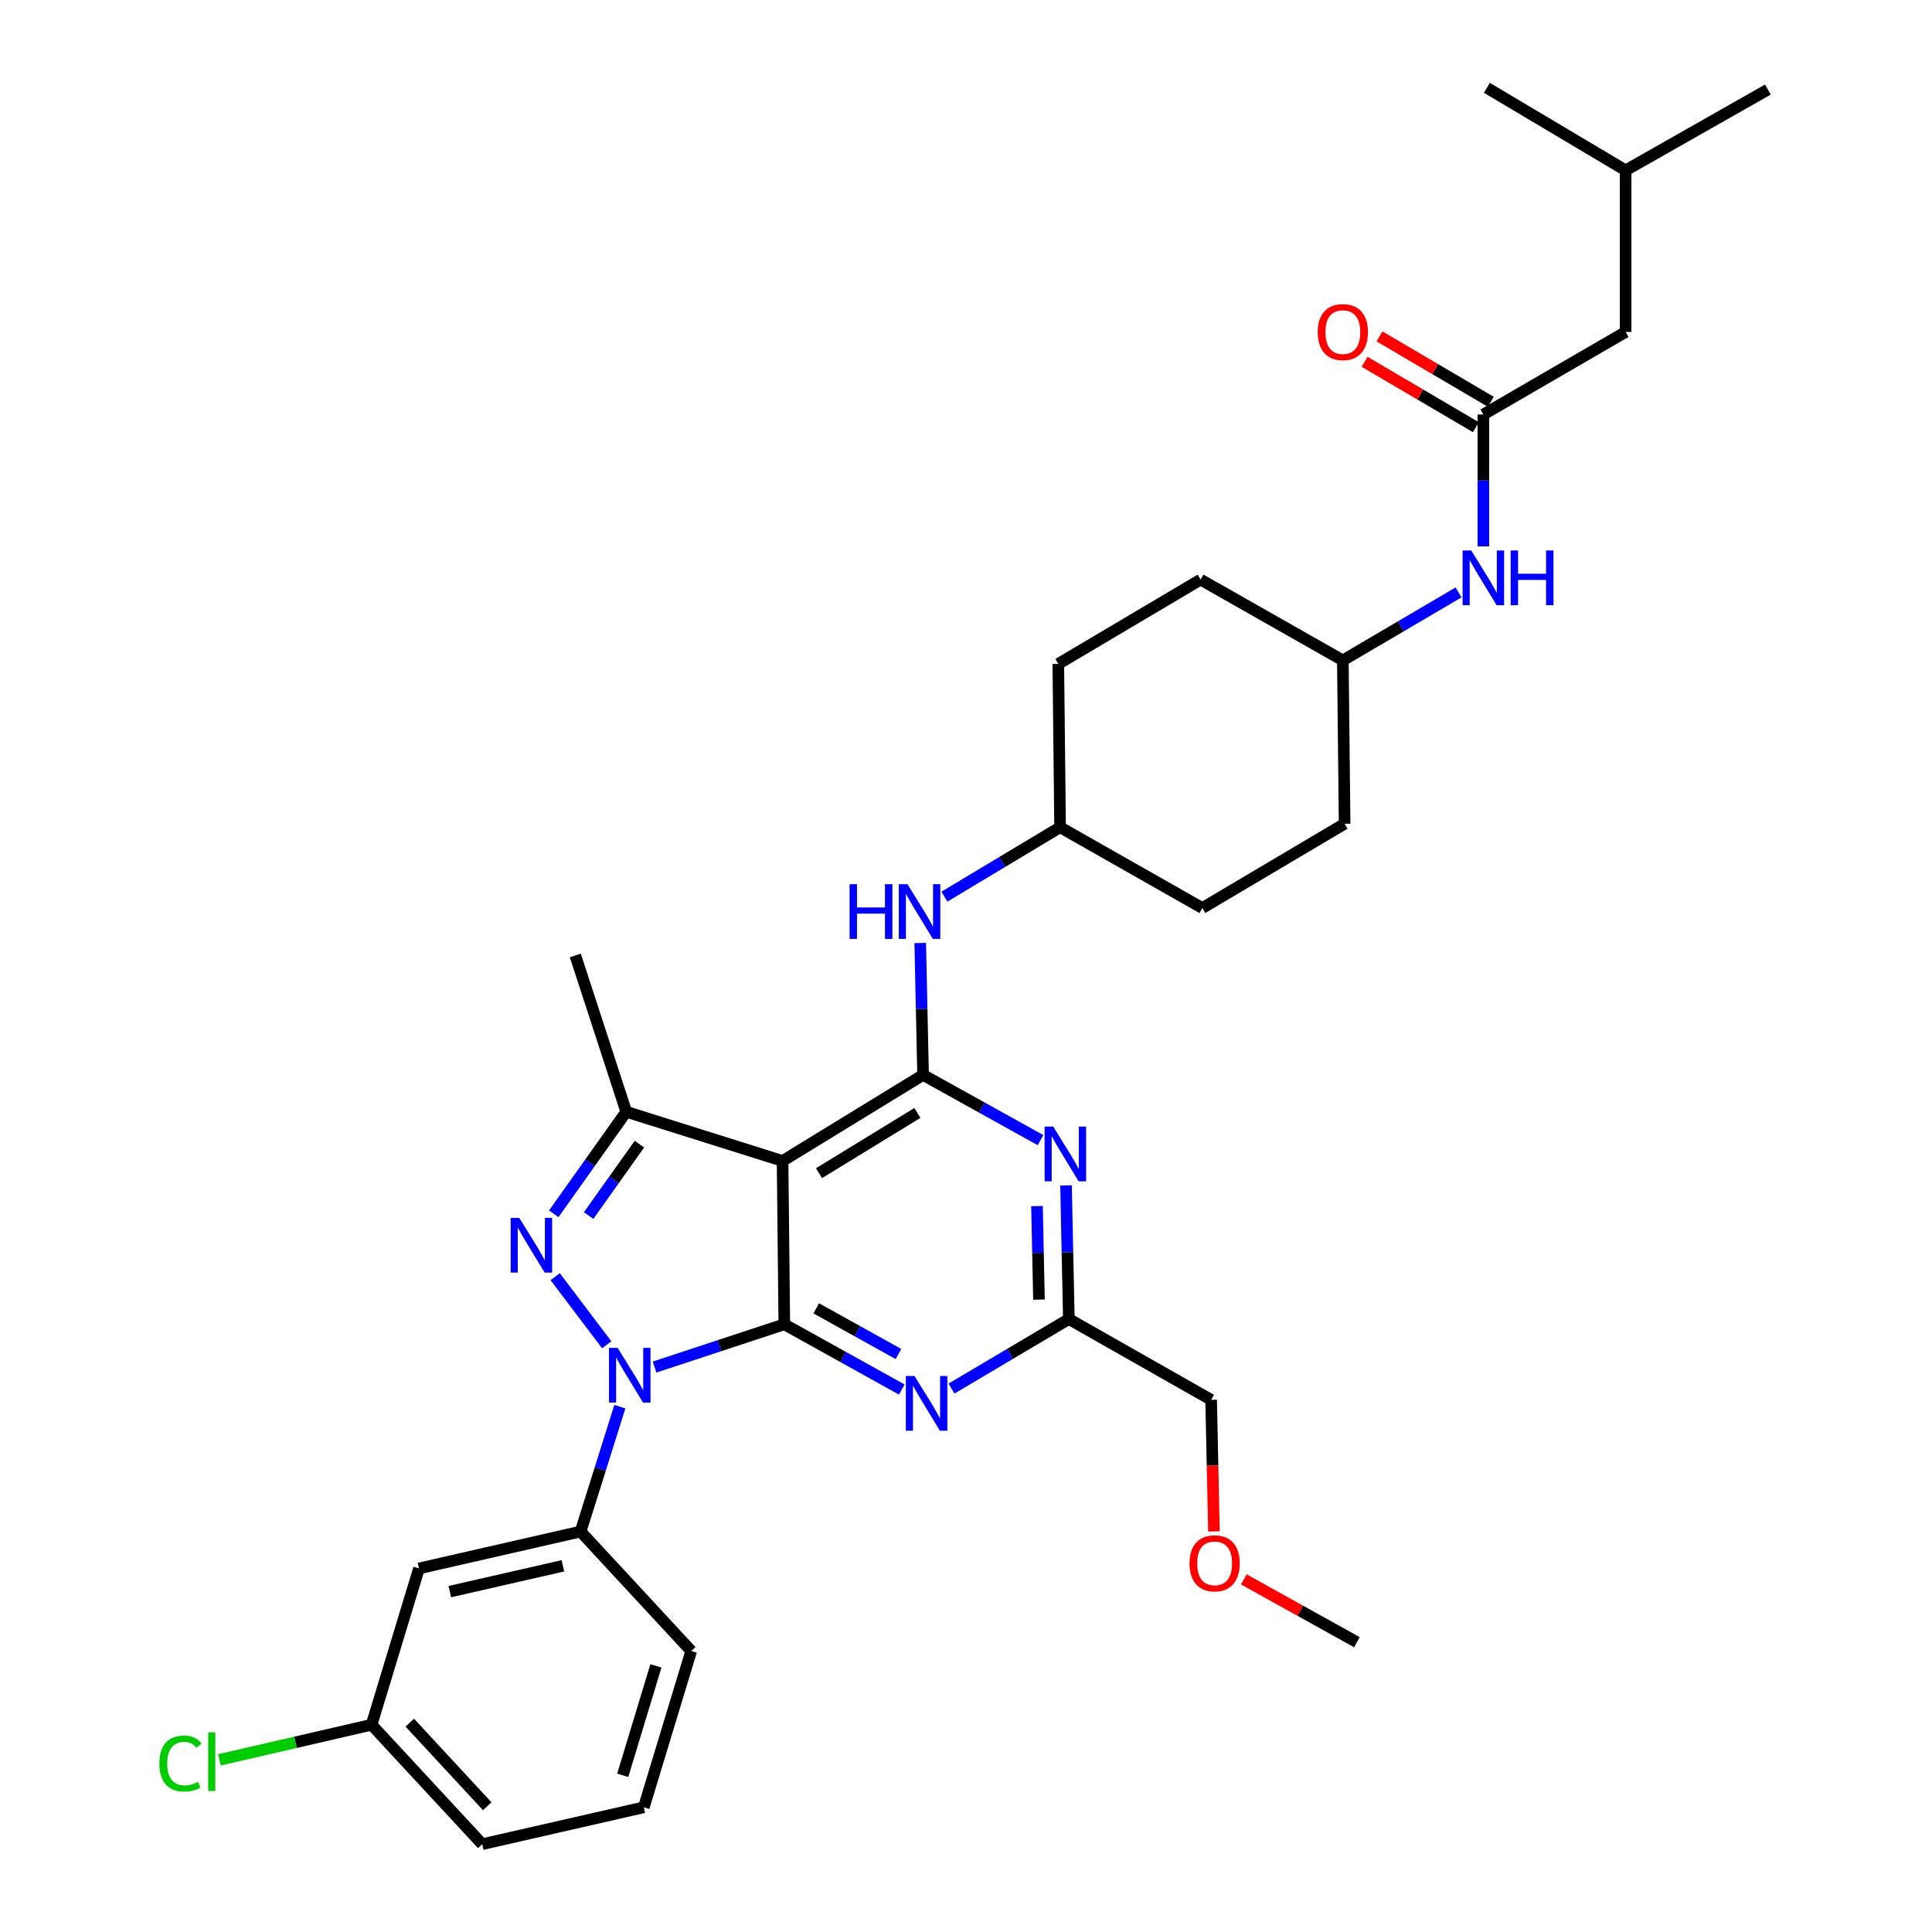 <?xml version='1.0' encoding='iso-8859-1'?>
<svg version='1.1' baseProfile='full'
              xmlns='http://www.w3.org/2000/svg'
                      xmlns:rdkit='http://www.rdkit.org/xml'
                      xmlns:xlink='http://www.w3.org/1999/xlink'
                  xml:space='preserve'
width='1000px' height='1000px' viewBox='0 0 1000 1000'>
<!-- END OF HEADER -->
<rect style='opacity:1.0;fill:#FFFFFF;stroke:none' width='1000' height='1000' x='0' y='0'> </rect>
<path class='bond-0' d='M 754.931,306.635 L 724.992,324.225' style='fill:none;fill-rule:evenodd;stroke:#0000FF;stroke-width:6px;stroke-linecap:butt;stroke-linejoin:miter;stroke-opacity:1' />
<path class='bond-0' d='M 724.992,324.225 L 695.054,341.815' style='fill:none;fill-rule:evenodd;stroke:#000000;stroke-width:6px;stroke-linecap:butt;stroke-linejoin:miter;stroke-opacity:1' />
<path class='bond-1' d='M 767.78,282.812 L 767.78,248.677' style='fill:none;fill-rule:evenodd;stroke:#0000FF;stroke-width:6px;stroke-linecap:butt;stroke-linejoin:miter;stroke-opacity:1' />
<path class='bond-1' d='M 767.78,248.677 L 767.78,214.542' style='fill:none;fill-rule:evenodd;stroke:#000000;stroke-width:6px;stroke-linecap:butt;stroke-linejoin:miter;stroke-opacity:1' />
<path class='bond-2' d='M 841.421,171.813 L 841.421,88.175' style='fill:none;fill-rule:evenodd;stroke:#000000;stroke-width:6px;stroke-linecap:butt;stroke-linejoin:miter;stroke-opacity:1' />
<path class='bond-3' d='M 841.421,171.813 L 767.78,214.542' style='fill:none;fill-rule:evenodd;stroke:#000000;stroke-width:6px;stroke-linecap:butt;stroke-linejoin:miter;stroke-opacity:1' />
<path class='bond-4' d='M 771.642,207.968 L 742.833,191.042' style='fill:none;fill-rule:evenodd;stroke:#000000;stroke-width:6px;stroke-linecap:butt;stroke-linejoin:miter;stroke-opacity:1' />
<path class='bond-4' d='M 742.833,191.042 L 714.025,174.116' style='fill:none;fill-rule:evenodd;stroke:#FF0000;stroke-width:6px;stroke-linecap:butt;stroke-linejoin:miter;stroke-opacity:1' />
<path class='bond-4' d='M 763.918,221.116 L 735.109,204.189' style='fill:none;fill-rule:evenodd;stroke:#000000;stroke-width:6px;stroke-linecap:butt;stroke-linejoin:miter;stroke-opacity:1' />
<path class='bond-4' d='M 735.109,204.189 L 706.3,187.263' style='fill:none;fill-rule:evenodd;stroke:#FF0000;stroke-width:6px;stroke-linecap:butt;stroke-linejoin:miter;stroke-opacity:1' />
<path class='bond-5' d='M 841.421,88.175 L 915.054,46.361' style='fill:none;fill-rule:evenodd;stroke:#000000;stroke-width:6px;stroke-linecap:butt;stroke-linejoin:miter;stroke-opacity:1' />
<path class='bond-6' d='M 841.421,88.175 L 769.601,45.455' style='fill:none;fill-rule:evenodd;stroke:#000000;stroke-width:6px;stroke-linecap:butt;stroke-linejoin:miter;stroke-opacity:1' />
<path class='bond-7' d='M 622.327,470.003 L 695.968,426.367' style='fill:none;fill-rule:evenodd;stroke:#000000;stroke-width:6px;stroke-linecap:butt;stroke-linejoin:miter;stroke-opacity:1' />
<path class='bond-8' d='M 622.327,470.003 L 548.695,428.18' style='fill:none;fill-rule:evenodd;stroke:#000000;stroke-width:6px;stroke-linecap:butt;stroke-linejoin:miter;stroke-opacity:1' />
<path class='bond-9' d='M 476.31,488.09 L 477.046,522.229' style='fill:none;fill-rule:evenodd;stroke:#0000FF;stroke-width:6px;stroke-linecap:butt;stroke-linejoin:miter;stroke-opacity:1' />
<path class='bond-9' d='M 477.046,522.229 L 477.781,556.368' style='fill:none;fill-rule:evenodd;stroke:#000000;stroke-width:6px;stroke-linecap:butt;stroke-linejoin:miter;stroke-opacity:1' />
<path class='bond-10' d='M 488.82,464.101 L 518.758,446.14' style='fill:none;fill-rule:evenodd;stroke:#0000FF;stroke-width:6px;stroke-linecap:butt;stroke-linejoin:miter;stroke-opacity:1' />
<path class='bond-10' d='M 518.758,446.14 L 548.695,428.18' style='fill:none;fill-rule:evenodd;stroke:#000000;stroke-width:6px;stroke-linecap:butt;stroke-linejoin:miter;stroke-opacity:1' />
<path class='bond-11' d='M 695.968,426.367 L 695.054,341.815' style='fill:none;fill-rule:evenodd;stroke:#000000;stroke-width:6px;stroke-linecap:butt;stroke-linejoin:miter;stroke-opacity:1' />
<path class='bond-12' d='M 466.757,719.226 L 436.359,702.34' style='fill:none;fill-rule:evenodd;stroke:#0000FF;stroke-width:6px;stroke-linecap:butt;stroke-linejoin:miter;stroke-opacity:1' />
<path class='bond-12' d='M 436.359,702.34 L 405.961,685.454' style='fill:none;fill-rule:evenodd;stroke:#000000;stroke-width:6px;stroke-linecap:butt;stroke-linejoin:miter;stroke-opacity:1' />
<path class='bond-12' d='M 465.042,700.83 L 443.764,689.01' style='fill:none;fill-rule:evenodd;stroke:#0000FF;stroke-width:6px;stroke-linecap:butt;stroke-linejoin:miter;stroke-opacity:1' />
<path class='bond-12' d='M 443.764,689.01 L 422.485,677.19' style='fill:none;fill-rule:evenodd;stroke:#000000;stroke-width:6px;stroke-linecap:butt;stroke-linejoin:miter;stroke-opacity:1' />
<path class='bond-13' d='M 492.482,718.729 L 522.859,700.728' style='fill:none;fill-rule:evenodd;stroke:#0000FF;stroke-width:6px;stroke-linecap:butt;stroke-linejoin:miter;stroke-opacity:1' />
<path class='bond-13' d='M 522.859,700.728 L 553.235,682.726' style='fill:none;fill-rule:evenodd;stroke:#000000;stroke-width:6px;stroke-linecap:butt;stroke-linejoin:miter;stroke-opacity:1' />
<path class='bond-14' d='M 553.235,682.726 L 626.876,724.549' style='fill:none;fill-rule:evenodd;stroke:#000000;stroke-width:6px;stroke-linecap:butt;stroke-linejoin:miter;stroke-opacity:1' />
<path class='bond-15' d='M 553.235,682.726 L 552.502,648.15' style='fill:none;fill-rule:evenodd;stroke:#000000;stroke-width:6px;stroke-linecap:butt;stroke-linejoin:miter;stroke-opacity:1' />
<path class='bond-15' d='M 552.502,648.15 L 551.768,613.573' style='fill:none;fill-rule:evenodd;stroke:#0000FF;stroke-width:6px;stroke-linecap:butt;stroke-linejoin:miter;stroke-opacity:1' />
<path class='bond-15' d='M 537.77,672.677 L 537.257,648.473' style='fill:none;fill-rule:evenodd;stroke:#000000;stroke-width:6px;stroke-linecap:butt;stroke-linejoin:miter;stroke-opacity:1' />
<path class='bond-15' d='M 537.257,648.473 L 536.743,624.269' style='fill:none;fill-rule:evenodd;stroke:#0000FF;stroke-width:6px;stroke-linecap:butt;stroke-linejoin:miter;stroke-opacity:1' />
<path class='bond-16' d='M 538.576,590.14 L 508.179,573.254' style='fill:none;fill-rule:evenodd;stroke:#0000FF;stroke-width:6px;stroke-linecap:butt;stroke-linejoin:miter;stroke-opacity:1' />
<path class='bond-16' d='M 508.179,573.254 L 477.781,556.368' style='fill:none;fill-rule:evenodd;stroke:#000000;stroke-width:6px;stroke-linecap:butt;stroke-linejoin:miter;stroke-opacity:1' />
<path class='bond-17' d='M 477.781,556.368 L 405.055,600.91' style='fill:none;fill-rule:evenodd;stroke:#000000;stroke-width:6px;stroke-linecap:butt;stroke-linejoin:miter;stroke-opacity:1' />
<path class='bond-17' d='M 474.836,576.053 L 423.928,607.232' style='fill:none;fill-rule:evenodd;stroke:#000000;stroke-width:6px;stroke-linecap:butt;stroke-linejoin:miter;stroke-opacity:1' />
<path class='bond-18' d='M 324.145,575.454 L 297.783,494.544' style='fill:none;fill-rule:evenodd;stroke:#000000;stroke-width:6px;stroke-linecap:butt;stroke-linejoin:miter;stroke-opacity:1' />
<path class='bond-19' d='M 324.145,575.454 L 305.383,601.861' style='fill:none;fill-rule:evenodd;stroke:#000000;stroke-width:6px;stroke-linecap:butt;stroke-linejoin:miter;stroke-opacity:1' />
<path class='bond-19' d='M 305.383,601.861 L 286.621,628.267' style='fill:none;fill-rule:evenodd;stroke:#0000FF;stroke-width:6px;stroke-linecap:butt;stroke-linejoin:miter;stroke-opacity:1' />
<path class='bond-19' d='M 330.947,592.208 L 317.813,610.693' style='fill:none;fill-rule:evenodd;stroke:#000000;stroke-width:6px;stroke-linecap:butt;stroke-linejoin:miter;stroke-opacity:1' />
<path class='bond-19' d='M 317.813,610.693 L 304.68,629.177' style='fill:none;fill-rule:evenodd;stroke:#0000FF;stroke-width:6px;stroke-linecap:butt;stroke-linejoin:miter;stroke-opacity:1' />
<path class='bond-20' d='M 324.145,575.454 L 405.055,600.91' style='fill:none;fill-rule:evenodd;stroke:#000000;stroke-width:6px;stroke-linecap:butt;stroke-linejoin:miter;stroke-opacity:1' />
<path class='bond-21' d='M 287.365,660.815 L 314.033,696.058' style='fill:none;fill-rule:evenodd;stroke:#0000FF;stroke-width:6px;stroke-linecap:butt;stroke-linejoin:miter;stroke-opacity:1' />
<path class='bond-22' d='M 338.804,707.584 L 372.383,696.519' style='fill:none;fill-rule:evenodd;stroke:#0000FF;stroke-width:6px;stroke-linecap:butt;stroke-linejoin:miter;stroke-opacity:1' />
<path class='bond-22' d='M 372.383,696.519 L 405.961,685.454' style='fill:none;fill-rule:evenodd;stroke:#000000;stroke-width:6px;stroke-linecap:butt;stroke-linejoin:miter;stroke-opacity:1' />
<path class='bond-23' d='M 320.838,728.097 L 310.674,760.412' style='fill:none;fill-rule:evenodd;stroke:#0000FF;stroke-width:6px;stroke-linecap:butt;stroke-linejoin:miter;stroke-opacity:1' />
<path class='bond-23' d='M 310.674,760.412 L 300.51,792.726' style='fill:none;fill-rule:evenodd;stroke:#000000;stroke-width:6px;stroke-linecap:butt;stroke-linejoin:miter;stroke-opacity:1' />
<path class='bond-24' d='M 405.961,685.454 L 405.055,600.91' style='fill:none;fill-rule:evenodd;stroke:#000000;stroke-width:6px;stroke-linecap:butt;stroke-linejoin:miter;stroke-opacity:1' />
<path class='bond-25' d='M 626.876,724.549 L 627.607,758.604' style='fill:none;fill-rule:evenodd;stroke:#000000;stroke-width:6px;stroke-linecap:butt;stroke-linejoin:miter;stroke-opacity:1' />
<path class='bond-25' d='M 627.607,758.604 L 628.337,792.659' style='fill:none;fill-rule:evenodd;stroke:#FF0000;stroke-width:6px;stroke-linecap:butt;stroke-linejoin:miter;stroke-opacity:1' />
<path class='bond-26' d='M 643.795,817.484 L 673.063,833.743' style='fill:none;fill-rule:evenodd;stroke:#FF0000;stroke-width:6px;stroke-linecap:butt;stroke-linejoin:miter;stroke-opacity:1' />
<path class='bond-26' d='M 673.063,833.743 L 702.33,850.001' style='fill:none;fill-rule:evenodd;stroke:#000000;stroke-width:6px;stroke-linecap:butt;stroke-linejoin:miter;stroke-opacity:1' />
<path class='bond-27' d='M 216.873,811.821 L 300.51,792.726' style='fill:none;fill-rule:evenodd;stroke:#000000;stroke-width:6px;stroke-linecap:butt;stroke-linejoin:miter;stroke-opacity:1' />
<path class='bond-27' d='M 232.813,823.822 L 291.359,810.456' style='fill:none;fill-rule:evenodd;stroke:#000000;stroke-width:6px;stroke-linecap:butt;stroke-linejoin:miter;stroke-opacity:1' />
<path class='bond-28' d='M 216.873,811.821 L 192.323,892.73' style='fill:none;fill-rule:evenodd;stroke:#000000;stroke-width:6px;stroke-linecap:butt;stroke-linejoin:miter;stroke-opacity:1' />
<path class='bond-29' d='M 300.51,792.726 L 357.777,854.55' style='fill:none;fill-rule:evenodd;stroke:#000000;stroke-width:6px;stroke-linecap:butt;stroke-linejoin:miter;stroke-opacity:1' />
<path class='bond-30' d='M 192.323,892.73 L 152.943,901.82' style='fill:none;fill-rule:evenodd;stroke:#000000;stroke-width:6px;stroke-linecap:butt;stroke-linejoin:miter;stroke-opacity:1' />
<path class='bond-30' d='M 152.943,901.82 L 113.563,910.91' style='fill:none;fill-rule:evenodd;stroke:#00CC00;stroke-width:6px;stroke-linecap:butt;stroke-linejoin:miter;stroke-opacity:1' />
<path class='bond-31' d='M 192.323,892.73 L 249.598,954.545' style='fill:none;fill-rule:evenodd;stroke:#000000;stroke-width:6px;stroke-linecap:butt;stroke-linejoin:miter;stroke-opacity:1' />
<path class='bond-31' d='M 212.1,891.639 L 252.192,934.91' style='fill:none;fill-rule:evenodd;stroke:#000000;stroke-width:6px;stroke-linecap:butt;stroke-linejoin:miter;stroke-opacity:1' />
<path class='bond-32' d='M 333.235,935.46 L 249.598,954.545' style='fill:none;fill-rule:evenodd;stroke:#000000;stroke-width:6px;stroke-linecap:butt;stroke-linejoin:miter;stroke-opacity:1' />
<path class='bond-33' d='M 333.235,935.46 L 357.777,854.55' style='fill:none;fill-rule:evenodd;stroke:#000000;stroke-width:6px;stroke-linecap:butt;stroke-linejoin:miter;stroke-opacity:1' />
<path class='bond-33' d='M 322.324,918.897 L 339.503,862.26' style='fill:none;fill-rule:evenodd;stroke:#000000;stroke-width:6px;stroke-linecap:butt;stroke-linejoin:miter;stroke-opacity:1' />
<path class='bond-34' d='M 695.054,341.815 L 621.421,300.001' style='fill:none;fill-rule:evenodd;stroke:#000000;stroke-width:6px;stroke-linecap:butt;stroke-linejoin:miter;stroke-opacity:1' />
<path class='bond-35' d='M 621.421,300.001 L 547.78,343.636' style='fill:none;fill-rule:evenodd;stroke:#000000;stroke-width:6px;stroke-linecap:butt;stroke-linejoin:miter;stroke-opacity:1' />
<path class='bond-36' d='M 547.78,343.636 L 548.695,428.18' style='fill:none;fill-rule:evenodd;stroke:#000000;stroke-width:6px;stroke-linecap:butt;stroke-linejoin:miter;stroke-opacity:1' />
<path  class='atom-0' d='M 761.52 284.926
L 770.8 299.926
Q 771.72 301.406, 773.2 304.086
Q 774.68 306.766, 774.76 306.926
L 774.76 284.926
L 778.52 284.926
L 778.52 313.246
L 774.64 313.246
L 764.68 296.846
Q 763.52 294.926, 762.28 292.726
Q 761.08 290.526, 760.72 289.846
L 760.72 313.246
L 757.04 313.246
L 757.04 284.926
L 761.52 284.926
' fill='#0000FF'/>
<path  class='atom-0' d='M 781.92 284.926
L 785.76 284.926
L 785.76 296.966
L 800.24 296.966
L 800.24 284.926
L 804.08 284.926
L 804.08 313.246
L 800.24 313.246
L 800.24 300.166
L 785.76 300.166
L 785.76 313.246
L 781.92 313.246
L 781.92 284.926
' fill='#0000FF'/>
<path  class='atom-3' d='M 682.054 171.893
Q 682.054 165.093, 685.414 161.293
Q 688.774 157.493, 695.054 157.493
Q 701.334 157.493, 704.694 161.293
Q 708.054 165.093, 708.054 171.893
Q 708.054 178.773, 704.654 182.693
Q 701.254 186.573, 695.054 186.573
Q 688.814 186.573, 685.414 182.693
Q 682.054 178.813, 682.054 171.893
M 695.054 183.373
Q 699.374 183.373, 701.694 180.493
Q 704.054 177.573, 704.054 171.893
Q 704.054 166.333, 701.694 163.533
Q 699.374 160.693, 695.054 160.693
Q 690.734 160.693, 688.374 163.493
Q 686.054 166.293, 686.054 171.893
Q 686.054 177.613, 688.374 180.493
Q 690.734 183.373, 695.054 183.373
' fill='#FF0000'/>
<path  class='atom-7' d='M 439.74 457.656
L 443.58 457.656
L 443.58 469.696
L 458.06 469.696
L 458.06 457.656
L 461.9 457.656
L 461.9 485.976
L 458.06 485.976
L 458.06 472.896
L 443.58 472.896
L 443.58 485.976
L 439.74 485.976
L 439.74 457.656
' fill='#0000FF'/>
<path  class='atom-7' d='M 469.7 457.656
L 478.98 472.656
Q 479.9 474.136, 481.38 476.816
Q 482.86 479.496, 482.94 479.656
L 482.94 457.656
L 486.7 457.656
L 486.7 485.976
L 482.82 485.976
L 472.86 469.576
Q 471.7 467.656, 470.46 465.456
Q 469.26 463.256, 468.9 462.576
L 468.9 485.976
L 465.22 485.976
L 465.22 457.656
L 469.7 457.656
' fill='#0000FF'/>
<path  class='atom-9' d='M 473.343 712.202
L 482.623 727.202
Q 483.543 728.682, 485.023 731.362
Q 486.503 734.042, 486.583 734.202
L 486.583 712.202
L 490.343 712.202
L 490.343 740.522
L 486.463 740.522
L 476.503 724.122
Q 475.343 722.202, 474.103 720.002
Q 472.903 717.802, 472.543 717.122
L 472.543 740.522
L 468.863 740.522
L 468.863 712.202
L 473.343 712.202
' fill='#0000FF'/>
<path  class='atom-11' d='M 545.162 583.116
L 554.442 598.116
Q 555.362 599.596, 556.842 602.276
Q 558.322 604.956, 558.402 605.116
L 558.402 583.116
L 562.162 583.116
L 562.162 611.436
L 558.282 611.436
L 548.322 595.036
Q 547.162 593.116, 545.922 590.916
Q 544.722 588.716, 544.362 588.036
L 544.362 611.436
L 540.682 611.436
L 540.682 583.116
L 545.162 583.116
' fill='#0000FF'/>
<path  class='atom-14' d='M 268.794 630.386
L 278.074 645.386
Q 278.994 646.866, 280.474 649.546
Q 281.954 652.226, 282.034 652.386
L 282.034 630.386
L 285.794 630.386
L 285.794 658.706
L 281.914 658.706
L 271.954 642.306
Q 270.794 640.386, 269.554 638.186
Q 268.354 635.986, 267.994 635.306
L 267.994 658.706
L 264.314 658.706
L 264.314 630.386
L 268.794 630.386
' fill='#0000FF'/>
<path  class='atom-15' d='M 319.698 697.657
L 328.978 712.657
Q 329.898 714.137, 331.378 716.817
Q 332.858 719.497, 332.938 719.657
L 332.938 697.657
L 336.698 697.657
L 336.698 725.977
L 332.818 725.977
L 322.858 709.577
Q 321.698 707.657, 320.458 705.457
Q 319.258 703.257, 318.898 702.577
L 318.898 725.977
L 315.218 725.977
L 315.218 697.657
L 319.698 697.657
' fill='#0000FF'/>
<path  class='atom-19' d='M 615.689 809.173
Q 615.689 802.373, 619.049 798.573
Q 622.409 794.773, 628.689 794.773
Q 634.969 794.773, 638.329 798.573
Q 641.689 802.373, 641.689 809.173
Q 641.689 816.053, 638.289 819.973
Q 634.889 823.853, 628.689 823.853
Q 622.449 823.853, 619.049 819.973
Q 615.689 816.093, 615.689 809.173
M 628.689 820.653
Q 633.009 820.653, 635.329 817.773
Q 637.689 814.853, 637.689 809.173
Q 637.689 803.613, 635.329 800.813
Q 633.009 797.973, 628.689 797.973
Q 624.369 797.973, 622.009 800.773
Q 619.689 803.573, 619.689 809.173
Q 619.689 814.893, 622.009 817.773
Q 624.369 820.653, 628.689 820.653
' fill='#FF0000'/>
<path  class='atom-25' d='M 82.481 912.805
Q 82.481 905.765, 85.761 902.085
Q 89.081 898.365, 95.361 898.365
Q 101.201 898.365, 104.321 902.485
L 101.681 904.645
Q 99.401 901.645, 95.361 901.645
Q 91.081 901.645, 88.801 904.525
Q 86.561 907.365, 86.561 912.805
Q 86.561 918.405, 88.881 921.285
Q 91.241 924.165, 95.801 924.165
Q 98.921 924.165, 102.561 922.285
L 103.681 925.285
Q 102.201 926.245, 99.961 926.805
Q 97.721 927.365, 95.241 927.365
Q 89.081 927.365, 85.761 923.605
Q 82.481 919.845, 82.481 912.805
' fill='#00CC00'/>
<path  class='atom-25' d='M 107.761 896.645
L 111.441 896.645
L 111.441 927.005
L 107.761 927.005
L 107.761 896.645
' fill='#00CC00'/>
</svg>
